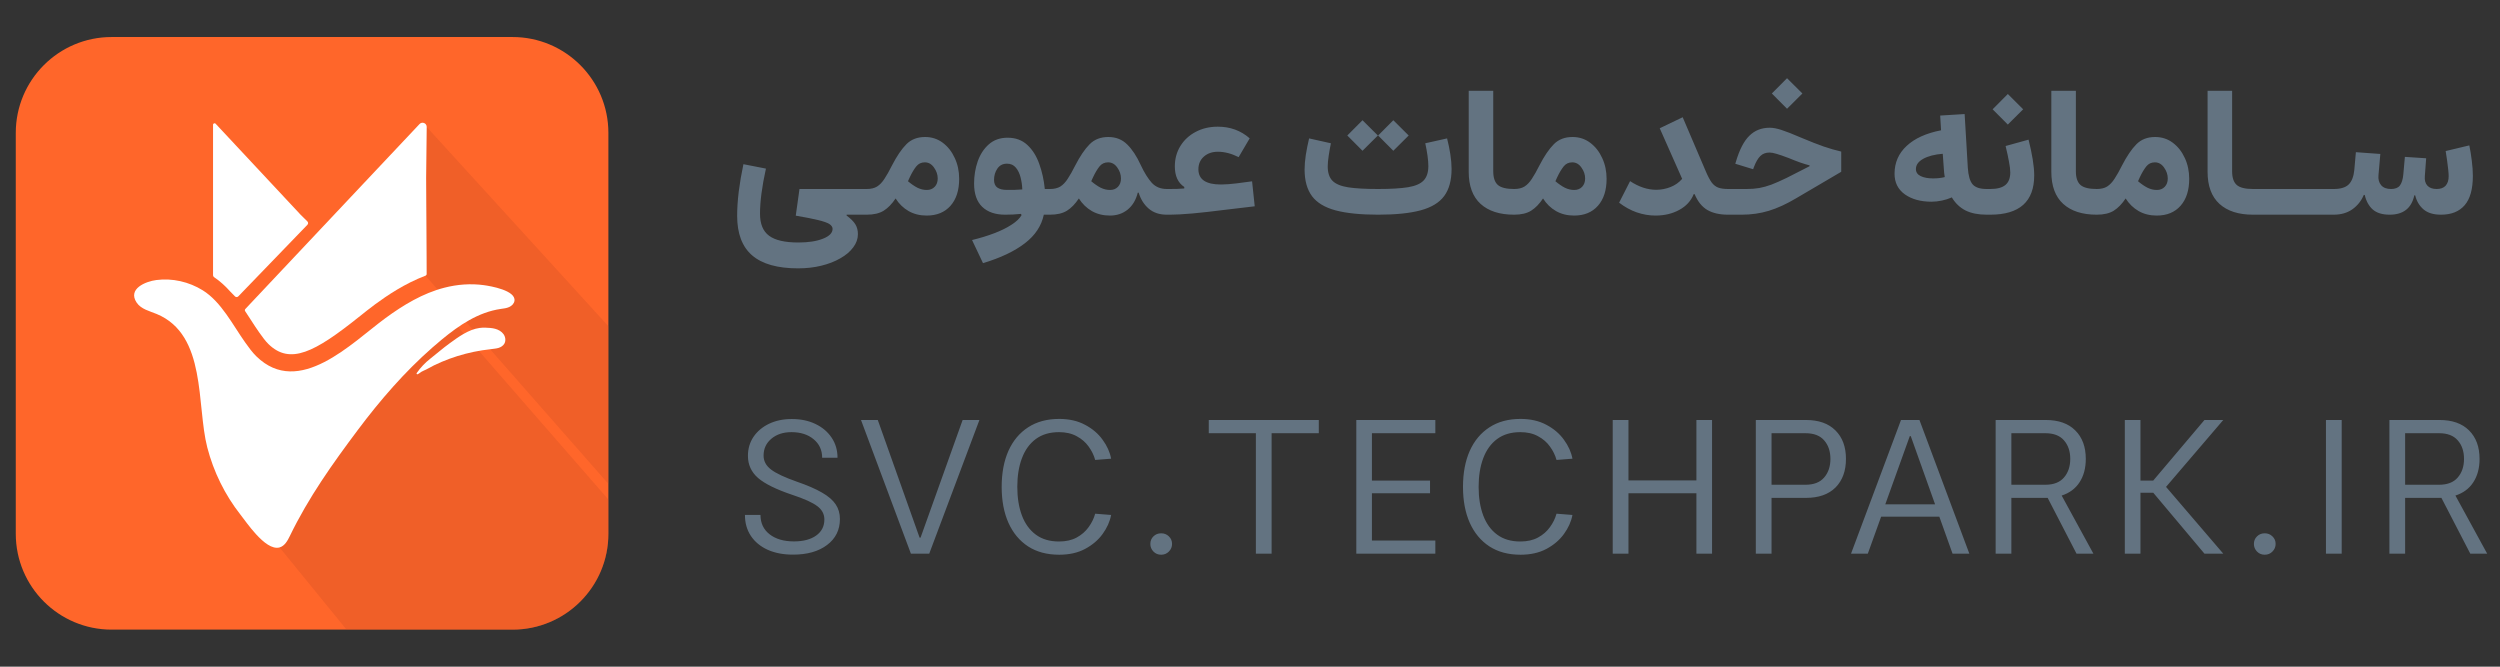 <svg width="225" height="60" viewBox="0 0 225 60" fill="none" xmlns="http://www.w3.org/2000/svg">
<rect x="0" y="0" width="225" height="60" fill="#333333" stroke="none"/>
<path d="M46.127 3.332H10.048C5.283 3.332 1.42 7.195 1.42 11.96V48.04C1.42 52.805 5.283 56.667 10.048 56.667H46.127C50.892 56.667 54.755 52.805 54.755 48.04V11.96C54.755 7.195 50.892 3.332 46.127 3.332Z" fill="#FF662A"/>
<g style="mix-blend-mode:multiply" opacity="0.26">
<path d="M54.755 29.36V43.55L38.293 24.811L38.401 11.427L54.755 29.36Z" fill="#C64922"/>
</g>
<g style="mix-blend-mode:multiply" opacity="0.26">
<path d="M54.757 44.958V48.04C54.757 52.805 50.894 56.668 46.129 56.668H31.19L25.163 49.269L19.174 27.98L25.998 39.412L38.873 26.735L54.757 44.958Z" fill="#C64922"/>
</g>
<path d="M38.395 23.198C38.395 23.406 38.397 23.964 38.399 24.659C38.399 24.727 38.357 24.786 38.294 24.811C36.436 25.517 34.862 26.581 33.766 27.385C33.301 27.727 32.813 28.119 32.293 28.532C28.337 31.695 26.109 32.867 24.16 30.965C23.88 30.692 23.619 30.327 23.343 29.94C23.09 29.585 22.836 29.191 22.566 28.774C22.402 28.523 22.236 28.265 22.064 28.006C22.024 27.945 22.029 27.864 22.079 27.81L37.758 11.163C37.989 10.916 38.406 11.083 38.403 11.423L38.352 15.974C38.352 16.118 38.352 16.265 38.354 16.411C38.357 16.992 38.361 17.57 38.364 18.151C38.369 18.975 38.374 19.8 38.38 20.626C38.385 21.483 38.39 22.339 38.395 23.195V23.198Z" fill="white"/>
<path d="M27.674 20.223L21.45 26.67C21.365 26.762 21.218 26.759 21.136 26.663L20.715 26.231C20.286 25.751 19.81 25.31 19.266 24.944C19.209 24.906 19.174 24.841 19.174 24.772V11.229C19.174 11.107 19.324 11.048 19.407 11.136L27.035 19.304L27.038 19.308L27.667 19.93C27.748 20.01 27.751 20.139 27.674 20.221V20.223Z" fill="white"/>
<path d="M23.045 48.081C23.725 48.825 24.504 49.451 25.164 49.268C25.624 49.141 25.895 48.637 26.085 48.243C27.768 44.77 29.907 41.763 32.216 38.681C34.216 36.014 36.408 33.48 38.918 31.277C39.199 31.031 39.483 30.789 39.772 30.55C41.316 29.276 43.049 28.094 45.074 27.803C45.329 27.767 45.59 27.741 45.826 27.634C46.061 27.528 46.27 27.324 46.303 27.07C46.427 26.135 44.159 25.748 43.556 25.665C42.373 25.501 41.149 25.595 39.994 25.893C38.052 26.393 36.3 27.451 34.683 28.636C31.671 30.845 26.913 35.812 23.08 32.077C22.7 31.707 22.391 31.274 22.083 30.843C20.957 29.264 19.921 27.165 18.241 26.125C17.009 25.361 15.51 25.014 14.07 25.203C13.12 25.326 11.464 25.984 12.298 27.233C12.695 27.829 13.481 28.002 14.103 28.26C18.626 30.141 17.668 36.454 18.656 40.273C19.223 42.463 20.242 44.539 21.64 46.317C21.933 46.69 22.451 47.433 23.045 48.083V48.081Z" fill="white"/>
<path d="M43.17 29.514C42.175 29.646 41.251 30.329 40.456 30.907C39.853 31.344 39.296 31.835 38.71 32.294C38.248 32.656 37.84 33.09 37.504 33.573C37.46 33.636 37.53 33.716 37.598 33.679C37.65 33.652 37.697 33.624 37.729 33.601C37.854 33.507 37.955 33.43 38.1 33.373C38.433 33.239 38.743 33.036 39.065 32.88C39.972 32.44 40.922 32.092 41.898 31.839C42.388 31.712 42.884 31.609 43.385 31.53C43.636 31.49 43.89 31.471 44.139 31.429C44.376 31.389 44.629 31.384 44.863 31.314C45.079 31.248 45.286 31.119 45.396 30.922C45.542 30.659 45.49 30.314 45.314 30.07C45.138 29.826 44.858 29.672 44.566 29.592C44.275 29.512 43.97 29.502 43.669 29.489C43.505 29.483 43.336 29.493 43.17 29.515V29.514Z" fill="white"/>
<path d="M76.195 19.401C76.566 19.677 76.828 19.939 76.982 20.188C77.135 20.437 77.212 20.731 77.212 21.07C77.212 21.494 77.072 21.891 76.791 22.262C76.516 22.638 76.129 22.966 75.631 23.247C75.139 23.533 74.567 23.755 73.915 23.914C73.269 24.073 72.573 24.152 71.826 24.152C69.977 24.152 68.6 23.763 67.694 22.985C66.794 22.211 66.344 21.025 66.344 19.425C66.344 18.763 66.391 18.035 66.487 17.24C66.587 16.446 66.728 15.625 66.908 14.777L68.934 15.175C68.579 16.779 68.401 18.135 68.401 19.242C68.401 20.154 68.671 20.81 69.212 21.213C69.752 21.621 70.631 21.825 71.85 21.825C72.755 21.825 73.494 21.711 74.066 21.483C74.644 21.255 74.932 20.961 74.932 20.601C74.932 20.437 74.837 20.291 74.646 20.164C74.455 20.042 74.119 19.923 73.637 19.807C73.16 19.69 72.488 19.558 71.619 19.409L71.953 17.01H77.999V19.322H76.195V19.401ZM78.007 17.01C78.383 17.01 78.693 16.936 78.936 16.788C79.18 16.634 79.403 16.401 79.604 16.088C79.81 15.776 80.033 15.381 80.271 14.905C80.711 14.052 81.145 13.411 81.574 12.982C82.003 12.547 82.565 12.33 83.258 12.33C83.857 12.33 84.387 12.502 84.847 12.847C85.308 13.191 85.668 13.649 85.928 14.221C86.193 14.788 86.325 15.413 86.325 16.096C86.325 17.124 86.066 17.931 85.547 18.519C85.027 19.107 84.312 19.401 83.401 19.401C82.792 19.401 82.249 19.266 81.773 18.996C81.296 18.721 80.907 18.342 80.605 17.86C80.276 18.353 79.919 18.721 79.532 18.964C79.146 19.203 78.637 19.322 78.007 19.322C77.89 19.322 77.808 19.232 77.76 19.052C77.707 18.866 77.681 18.57 77.681 18.162C77.681 17.754 77.707 17.46 77.76 17.28C77.808 17.1 77.89 17.01 78.007 17.01ZM81.717 16.311C82.019 16.565 82.305 16.761 82.575 16.899C82.851 17.031 83.129 17.097 83.409 17.097C83.706 17.097 83.944 17.002 84.124 16.811C84.305 16.621 84.395 16.372 84.395 16.064C84.395 15.715 84.283 15.386 84.061 15.079C83.844 14.767 83.568 14.611 83.235 14.611C82.912 14.611 82.652 14.735 82.456 14.984C82.26 15.233 82.069 15.553 81.884 15.945L81.717 16.311ZM91.942 19.362L91.887 19.25C91.648 19.277 91.407 19.296 91.164 19.306C90.92 19.317 90.687 19.322 90.465 19.322C89.58 19.322 88.891 19.086 88.399 18.615C87.912 18.143 87.668 17.447 87.668 16.525C87.668 15.816 87.776 15.148 87.994 14.523C88.216 13.893 88.55 13.382 88.995 12.99C89.445 12.592 90.009 12.394 90.687 12.394C91.402 12.394 91.993 12.611 92.459 13.045C92.925 13.474 93.282 14.041 93.531 14.746C93.785 15.445 93.952 16.2 94.032 17.01H94.493V19.322H93.944C93.732 20.328 93.163 21.186 92.236 21.896C91.309 22.611 90.054 23.207 88.47 23.684L87.485 21.602C88.211 21.427 88.878 21.223 89.487 20.99C90.102 20.757 90.621 20.5 91.044 20.22C91.474 19.944 91.773 19.658 91.942 19.362ZM92.006 17.05C91.995 16.689 91.945 16.332 91.855 15.977C91.765 15.617 91.622 15.32 91.426 15.087C91.23 14.849 90.965 14.73 90.631 14.73C90.25 14.73 89.959 14.881 89.757 15.183C89.561 15.479 89.463 15.813 89.463 16.184C89.463 16.512 89.564 16.745 89.765 16.883C89.967 17.02 90.239 17.089 90.584 17.089C90.817 17.089 91.05 17.089 91.283 17.089C91.521 17.084 91.762 17.071 92.006 17.05ZM94.501 17.01C94.876 17.01 95.186 16.936 95.43 16.788C95.674 16.634 95.896 16.401 96.097 16.088C96.304 15.776 96.526 15.381 96.765 14.905C97.204 14.052 97.639 13.411 98.068 12.982C98.497 12.547 99.058 12.33 99.752 12.33C100.435 12.33 101.002 12.556 101.452 13.006C101.902 13.451 102.305 14.062 102.66 14.841C102.983 15.53 103.314 16.064 103.653 16.446C103.997 16.822 104.45 17.01 105.012 17.01H105.02V19.322H105.012C104.355 19.322 103.815 19.142 103.391 18.782C102.967 18.422 102.663 17.939 102.477 17.336L102.398 17.344C102.234 18 101.929 18.509 101.484 18.869C101.039 19.224 100.509 19.401 99.895 19.401C99.286 19.401 98.743 19.266 98.266 18.996C97.79 18.721 97.4 18.342 97.098 17.86C96.77 18.353 96.413 18.721 96.026 18.964C95.639 19.203 95.131 19.322 94.501 19.322C94.384 19.322 94.302 19.232 94.254 19.052C94.201 18.866 94.175 18.57 94.175 18.162C94.175 17.754 94.201 17.46 94.254 17.28C94.302 17.1 94.384 17.01 94.501 17.01ZM98.211 16.311C98.513 16.565 98.799 16.761 99.069 16.899C99.344 17.031 99.622 17.097 99.903 17.097C100.2 17.097 100.438 17.002 100.618 16.811C100.798 16.621 100.888 16.372 100.888 16.064C100.888 15.715 100.777 15.386 100.555 15.079C100.337 14.767 100.062 14.611 99.728 14.611C99.405 14.611 99.146 14.735 98.95 14.984C98.754 15.233 98.563 15.553 98.378 15.945L98.211 16.311ZM107.856 15.238C107.856 16.149 108.531 16.605 109.882 16.605C110.285 16.605 110.758 16.57 111.304 16.502L112.687 16.319L112.925 18.567L110.232 18.885C109.162 19.023 108.195 19.131 107.331 19.211C106.468 19.285 105.798 19.322 105.322 19.322H105.02C104.903 19.322 104.821 19.232 104.774 19.052C104.72 18.866 104.693 18.57 104.693 18.162C104.693 17.754 104.72 17.46 104.774 17.28C104.821 17.1 104.903 17.01 105.02 17.01H105.226C105.449 17.01 105.679 17.007 105.918 17.002C106.161 16.991 106.384 16.978 106.585 16.962V16.827C106.017 16.451 105.735 15.834 105.735 14.976C105.735 14.293 105.902 13.681 106.235 13.141C106.569 12.601 107.027 12.177 107.61 11.87C108.198 11.557 108.862 11.401 109.604 11.401C110.716 11.401 111.672 11.75 112.472 12.45L111.478 14.142C110.833 13.819 110.21 13.657 109.611 13.657C109.098 13.657 108.677 13.803 108.348 14.094C108.02 14.385 107.856 14.767 107.856 15.238ZM130.237 12.457C130.358 12.929 130.457 13.406 130.531 13.887C130.605 14.37 130.642 14.809 130.642 15.206C130.642 16.229 130.419 17.042 129.975 17.646C129.529 18.244 128.82 18.673 127.845 18.933C126.876 19.192 125.602 19.322 124.024 19.322C122.45 19.322 121.177 19.192 120.202 18.933C119.233 18.673 118.526 18.247 118.081 17.654C117.636 17.055 117.413 16.253 117.413 15.246C117.413 14.854 117.451 14.415 117.525 13.927C117.605 13.435 117.702 12.945 117.819 12.457L119.781 12.895C119.707 13.255 119.641 13.628 119.583 14.015C119.525 14.401 119.495 14.722 119.495 14.976C119.495 15.543 119.635 15.972 119.916 16.263C120.197 16.554 120.669 16.753 121.331 16.859C121.993 16.96 122.891 17.01 124.024 17.01C125.168 17.01 126.069 16.957 126.725 16.851C127.387 16.74 127.855 16.536 128.131 16.239C128.412 15.943 128.552 15.511 128.552 14.944C128.552 14.679 128.526 14.362 128.473 13.991C128.42 13.615 128.354 13.249 128.274 12.895L130.237 12.457ZM121.258 12.195L122.625 10.821L124.008 12.195L122.625 13.57L121.258 12.195ZM124.032 12.195L125.399 10.821L126.781 12.195L125.399 13.57L124.032 12.195ZM132.184 8.175H134.392V15.413C134.392 15.996 134.533 16.409 134.813 16.652C135.094 16.891 135.578 17.01 136.267 17.01H136.275V19.322H136.267C134.974 19.322 133.97 18.999 133.255 18.353C132.541 17.701 132.184 16.737 132.184 15.461V8.175ZM136.275 17.01C136.651 17.01 136.961 16.936 137.204 16.788C137.448 16.634 137.67 16.401 137.871 16.088C138.079 15.776 138.301 15.381 138.54 14.905C138.979 14.052 139.413 13.411 139.842 12.982C140.271 12.547 140.833 12.33 141.526 12.33C142.125 12.33 142.655 12.502 143.116 12.847C143.576 13.191 143.936 13.649 144.196 14.221C144.461 14.788 144.593 15.413 144.593 16.096C144.593 17.124 144.334 17.931 143.814 18.519C143.296 19.107 142.581 19.401 141.67 19.401C141.061 19.401 140.517 19.266 140.041 18.996C139.564 18.721 139.175 18.342 138.873 17.86C138.545 18.353 138.187 18.721 137.8 18.964C137.414 19.203 136.905 19.322 136.275 19.322C136.158 19.322 136.076 19.232 136.029 19.052C135.976 18.866 135.949 18.57 135.949 18.162C135.949 17.754 135.976 17.46 136.029 17.28C136.076 17.1 136.158 17.01 136.275 17.01ZM139.986 16.311C140.287 16.565 140.573 16.761 140.843 16.899C141.119 17.031 141.397 17.097 141.678 17.097C141.974 17.097 142.213 17.002 142.393 16.811C142.573 16.621 142.662 16.372 142.662 16.064C142.662 15.715 142.551 15.386 142.329 15.079C142.112 14.767 141.836 14.611 141.503 14.611C141.18 14.611 140.92 14.735 140.724 14.984C140.528 15.233 140.337 15.553 140.152 15.945L139.986 16.311ZM151.442 10.551L153.515 15.405C153.706 15.855 153.886 16.197 154.055 16.43C154.23 16.658 154.431 16.811 154.659 16.891C154.887 16.97 155.176 17.01 155.526 17.01H155.597V19.322H155.526C154.773 19.322 154.154 19.182 153.667 18.901C153.178 18.615 152.795 18.138 152.514 17.471H152.435C152.191 18.08 151.757 18.554 151.131 18.893C150.512 19.232 149.8 19.401 148.995 19.401C148.433 19.401 147.872 19.306 147.311 19.115C146.754 18.919 146.225 18.628 145.721 18.241L146.707 16.303C147.496 16.822 148.28 17.081 149.058 17.081C149.498 17.081 149.927 16.999 150.345 16.835C150.769 16.666 151.118 16.419 151.394 16.096L149.376 11.544L151.442 10.551ZM159.275 11.496C159.572 11.496 159.924 11.562 160.332 11.695C160.746 11.827 161.352 12.066 162.151 12.41C162.94 12.743 163.602 13.003 164.138 13.188C164.678 13.374 165.202 13.525 165.71 13.641V15.461L161.682 17.828C160.792 18.358 159.964 18.739 159.196 18.972C158.428 19.205 157.612 19.322 156.749 19.322H155.597C155.48 19.322 155.398 19.235 155.351 19.06C155.298 18.88 155.271 18.58 155.271 18.162C155.271 17.744 155.298 17.447 155.351 17.272C155.398 17.097 155.48 17.01 155.597 17.01H157.202C157.604 17.01 157.981 16.981 158.33 16.922C158.679 16.859 159.047 16.756 159.435 16.613C159.821 16.464 160.271 16.266 160.785 16.017L162.859 14.96V14.881C162.598 14.817 162.318 14.732 162.017 14.626C161.72 14.521 161.373 14.385 160.975 14.221C160.515 14.046 160.155 13.922 159.895 13.848C159.635 13.768 159.424 13.729 159.26 13.729C158.92 13.729 158.645 13.832 158.433 14.039C158.222 14.24 158.025 14.579 157.845 15.056L157.782 15.23L156.176 14.738L156.232 14.555C156.551 13.474 156.952 12.696 157.441 12.219C157.928 11.737 158.539 11.496 159.275 11.496ZM159.466 8.414L160.833 7.039L162.215 8.414L160.833 9.788L159.466 8.414ZM174.696 11.726L174.617 10.4L176.817 10.265L177.104 15.103C177.151 15.818 177.297 16.316 177.541 16.597C177.785 16.872 178.203 17.01 178.796 17.01H178.804V19.322H178.796C178.039 19.322 177.405 19.195 176.897 18.941C176.388 18.681 175.978 18.289 175.665 17.765C175.396 17.887 175.097 17.982 174.768 18.051C174.445 18.12 174.135 18.154 173.839 18.154C172.864 18.154 172.064 17.934 171.439 17.494C170.82 17.05 170.509 16.43 170.509 15.636C170.509 14.64 170.872 13.806 171.597 13.133C172.324 12.455 173.357 11.986 174.696 11.726ZM174.848 13.84C174.116 13.898 173.531 14.049 173.091 14.293C172.652 14.536 172.432 14.844 172.432 15.214C172.432 15.5 172.575 15.712 172.862 15.85C173.152 15.988 173.524 16.057 173.973 16.057C174.376 16.057 174.729 16.017 175.03 15.937C175.009 15.789 174.99 15.667 174.975 15.572C174.964 15.471 174.956 15.365 174.95 15.254L174.848 13.84ZM182.57 12.569C182.729 13.199 182.853 13.79 182.944 14.341C183.033 14.886 183.079 15.365 183.079 15.778C183.079 18.141 181.76 19.322 179.122 19.322H178.812C178.595 19.322 178.486 18.935 178.486 18.162C178.486 17.394 178.595 17.01 178.812 17.01H179.122C179.746 17.01 180.202 16.888 180.489 16.645C180.78 16.401 180.925 16.025 180.925 15.516C180.925 15.273 180.885 14.947 180.806 14.539C180.732 14.126 180.631 13.66 180.504 13.141L182.57 12.569ZM179.336 9.836L180.703 8.461L182.085 9.836L180.703 11.21L179.336 9.836ZM184.62 8.175H186.828V15.413C186.828 15.996 186.969 16.409 187.249 16.652C187.53 16.891 188.015 17.01 188.704 17.01H188.712V19.322H188.704C187.411 19.322 186.407 18.999 185.692 18.353C184.977 17.701 184.62 16.737 184.62 15.461V8.175ZM188.712 17.01C189.087 17.01 189.397 16.936 189.641 16.788C189.884 16.634 190.107 16.401 190.308 16.088C190.515 15.776 190.737 15.381 190.975 14.905C191.415 14.052 191.85 13.411 192.278 12.982C192.707 12.547 193.269 12.33 193.963 12.33C194.561 12.33 195.091 12.502 195.552 12.847C196.012 13.191 196.372 13.649 196.633 14.221C196.897 14.788 197.029 15.413 197.029 16.096C197.029 17.124 196.77 17.931 196.251 18.519C195.732 19.107 195.017 19.401 194.106 19.401C193.496 19.401 192.953 19.266 192.477 18.996C192.001 18.721 191.611 18.342 191.309 17.86C190.981 18.353 190.624 18.721 190.237 18.964C189.85 19.203 189.341 19.322 188.712 19.322C188.595 19.322 188.512 19.232 188.465 19.052C188.412 18.866 188.385 18.57 188.385 18.162C188.385 17.754 188.412 17.46 188.465 17.28C188.512 17.1 188.595 17.01 188.712 17.01ZM192.422 16.311C192.724 16.565 193.009 16.761 193.28 16.899C193.555 17.031 193.833 17.097 194.114 17.097C194.411 17.097 194.649 17.002 194.829 16.811C195.009 16.621 195.099 16.372 195.099 16.064C195.099 15.715 194.987 15.386 194.766 15.079C194.548 14.767 194.272 14.611 193.939 14.611C193.615 14.611 193.356 14.735 193.161 14.984C192.965 15.233 192.773 15.553 192.588 15.945L192.422 16.311ZM198.682 8.175H200.891V15.413C200.891 15.996 201.031 16.409 201.312 16.652C201.592 16.891 202.077 17.01 202.766 17.01H202.774V19.322H202.766C201.473 19.322 200.47 18.999 199.755 18.353C199.04 17.701 198.682 16.737 198.682 15.461V8.175ZM202.774 17.01H209.718V19.322H202.774C202.668 19.322 202.588 19.245 202.535 19.091C202.477 18.933 202.448 18.623 202.448 18.162C202.448 17.696 202.477 17.389 202.535 17.24C202.588 17.087 202.668 17.01 202.774 17.01ZM215.192 17.01C215.567 17.01 215.835 16.904 215.994 16.692C216.153 16.475 216.254 16.152 216.296 15.723L216.439 14.118L218.354 14.245L218.235 15.858C218.203 16.223 218.28 16.507 218.465 16.708C218.651 16.909 218.928 17.01 219.3 17.01C219.66 17.01 219.929 16.909 220.11 16.708C220.29 16.502 220.38 16.218 220.38 15.858C220.38 15.72 220.366 15.522 220.34 15.262C220.313 15.002 220.279 14.725 220.237 14.428C220.2 14.126 220.157 13.848 220.11 13.594L222.238 13.085C222.329 13.514 222.403 13.975 222.461 14.468C222.525 14.955 222.557 15.408 222.557 15.826C222.557 17.023 222.311 17.905 221.817 18.472C221.325 19.039 220.618 19.322 219.696 19.322C219.008 19.322 218.478 19.16 218.108 18.837C217.736 18.514 217.49 18.096 217.368 17.582H217.289C217.035 18.742 216.296 19.322 215.072 19.322C214.416 19.322 213.91 19.168 213.555 18.861C213.2 18.549 212.957 18.109 212.825 17.542H212.744C212.516 18.077 212.173 18.509 211.712 18.837C211.251 19.16 210.69 19.322 210.028 19.322H209.718C209.606 19.322 209.525 19.229 209.472 19.044C209.419 18.858 209.392 18.559 209.392 18.146C209.392 17.738 209.419 17.447 209.472 17.272C209.52 17.097 209.601 17.01 209.718 17.01H210.028C210.647 17.01 211.098 16.875 211.378 16.605C211.659 16.329 211.828 15.895 211.887 15.302L212.029 13.697L214.23 13.856L214.063 15.763C214.027 16.133 214.106 16.435 214.302 16.668C214.497 16.896 214.794 17.01 215.192 17.01Z" fill="#637381"/>
<path d="M67.045 46.346H68.443C68.443 47.076 68.716 47.655 69.26 48.084C69.81 48.512 70.54 48.727 71.449 48.727C72.289 48.727 72.955 48.553 73.447 48.206C73.945 47.852 74.194 47.369 74.194 46.755C74.194 46.274 73.983 45.874 73.56 45.556C73.137 45.232 72.39 44.893 71.319 44.54C69.871 44.053 68.84 43.546 68.226 43.019C67.618 42.487 67.314 41.824 67.314 41.03C67.314 40.382 67.482 39.808 67.818 39.31C68.16 38.812 68.626 38.421 69.217 38.138C69.813 37.854 70.493 37.712 71.258 37.712C72.063 37.712 72.772 37.859 73.386 38.155C74.006 38.45 74.492 38.861 74.846 39.388C75.199 39.91 75.376 40.512 75.376 41.195H73.994C73.994 40.506 73.737 39.95 73.221 39.527C72.712 39.105 72.048 38.893 71.232 38.893C70.496 38.893 69.894 39.09 69.425 39.484C68.956 39.878 68.722 40.384 68.722 41.004C68.722 41.496 68.944 41.913 69.39 42.255C69.836 42.597 70.609 42.962 71.71 43.349C72.654 43.674 73.409 44.001 73.977 44.331C74.544 44.655 74.956 45.009 75.21 45.391C75.465 45.773 75.593 46.213 75.593 46.711C75.593 47.69 75.208 48.469 74.437 49.048C73.673 49.627 72.651 49.917 71.371 49.917C70.502 49.917 69.744 49.772 69.095 49.482C68.446 49.187 67.942 48.773 67.584 48.24C67.224 47.702 67.045 47.07 67.045 46.346ZM82.85 48.388L86.637 37.799H88.148L83.631 49.83H81.981L77.49 37.799H79.001L82.763 48.388H82.85ZM91.557 43.819C91.557 44.797 91.696 45.657 91.974 46.398C92.252 47.134 92.669 47.707 93.225 48.118C93.781 48.53 94.476 48.735 95.31 48.735C95.929 48.735 96.459 48.617 96.9 48.379C97.345 48.136 97.704 47.823 97.977 47.441C98.255 47.059 98.451 46.656 98.567 46.233L100.001 46.346C99.891 46.937 99.636 47.508 99.236 48.058C98.842 48.602 98.315 49.051 97.655 49.404C97.001 49.752 96.225 49.925 95.327 49.925C94.233 49.925 93.3 49.676 92.53 49.178C91.76 48.675 91.169 47.965 90.758 47.05C90.353 46.135 90.15 45.058 90.15 43.819C90.15 42.574 90.353 41.493 90.758 40.578C91.169 39.663 91.76 38.957 92.53 38.459C93.3 37.955 94.233 37.703 95.327 37.703C96.225 37.703 97.001 37.88 97.655 38.233C98.315 38.581 98.842 39.029 99.236 39.58C99.636 40.124 99.891 40.691 100.001 41.282L98.567 41.395C98.451 40.972 98.255 40.57 97.977 40.188C97.704 39.805 97.345 39.495 96.9 39.258C96.459 39.015 95.929 38.893 95.31 38.893C94.476 38.893 93.781 39.099 93.225 39.51C92.669 39.921 92.252 40.497 91.974 41.239C91.696 41.974 91.557 42.834 91.557 43.819ZM103.531 48.953C103.531 48.68 103.623 48.454 103.809 48.275C103.994 48.09 104.226 47.997 104.504 47.997C104.782 47.997 105.013 48.09 105.199 48.275C105.39 48.454 105.485 48.68 105.485 48.953C105.485 49.219 105.39 49.448 105.199 49.639C105.013 49.83 104.782 49.925 104.504 49.925C104.226 49.925 103.994 49.83 103.809 49.639C103.623 49.448 103.531 49.219 103.531 48.953ZM114.445 49.83H113.029V38.989H108.79V37.799H118.692V38.989H114.445V49.83ZM129.181 48.648V49.83H122.067V37.799H129.181V38.989H123.474V43.254H128.703V44.392H123.474V48.648H129.181ZM133.076 43.819C133.076 44.797 133.215 45.657 133.493 46.398C133.771 47.134 134.188 47.707 134.744 48.118C135.3 48.53 135.995 48.735 136.829 48.735C137.449 48.735 137.979 48.617 138.418 48.379C138.865 48.136 139.224 47.823 139.496 47.441C139.774 47.059 139.971 46.656 140.086 46.233L141.52 46.346C141.41 46.937 141.155 47.508 140.755 48.058C140.362 48.602 139.835 49.051 139.175 49.404C138.52 49.752 137.744 49.925 136.846 49.925C135.752 49.925 134.819 49.676 134.049 49.178C133.279 48.675 132.689 47.965 132.277 47.05C131.872 46.135 131.669 45.058 131.669 43.819C131.669 42.574 131.872 41.493 132.277 40.578C132.689 39.663 133.279 38.957 134.049 38.459C134.819 37.955 135.752 37.703 136.846 37.703C137.744 37.703 138.52 37.88 139.175 38.233C139.835 38.581 140.362 39.029 140.755 39.58C141.155 40.124 141.41 40.691 141.52 41.282L140.086 41.395C139.971 40.972 139.774 40.57 139.496 40.188C139.224 39.805 138.865 39.495 138.418 39.258C137.979 39.015 137.449 38.893 136.829 38.893C135.995 38.893 135.3 39.099 134.744 39.51C134.188 39.921 133.771 40.497 133.493 41.239C133.215 41.974 133.076 42.834 133.076 43.819ZM152.677 37.799H154.084V49.83H152.677V44.392H146.562V49.83H145.145V37.799H146.562V43.237H152.677V37.799ZM159.439 49.83H158.023V37.799H162.531C163.678 37.799 164.564 38.111 165.189 38.737C165.821 39.362 166.136 40.217 166.136 41.3C166.136 42.382 165.824 43.239 165.199 43.871C164.573 44.496 163.683 44.809 162.531 44.809H159.439V49.83ZM159.439 38.989V43.627H162.496C163.244 43.627 163.802 43.41 164.173 42.976C164.55 42.542 164.738 41.983 164.738 41.3C164.738 40.616 164.55 40.06 164.173 39.632C163.802 39.203 163.244 38.989 162.496 38.989H159.439ZM169.302 46.503L168.103 49.83H166.592L171.091 37.799H172.75L177.241 49.83H175.73L174.54 46.503H169.302ZM171.882 39.249L169.675 45.391H174.158L171.968 39.249H171.882ZM181.023 49.83H179.608V37.799H184.116C185.263 37.799 186.149 38.111 186.774 38.737C187.406 39.362 187.721 40.217 187.721 41.3C187.721 42.133 187.533 42.837 187.156 43.41C186.785 43.978 186.25 44.375 185.55 44.6L188.407 49.83H186.887L184.29 44.809C184.232 44.809 184.174 44.809 184.116 44.809H181.023V49.83ZM181.023 38.989V43.627H184.081C184.829 43.627 185.387 43.41 185.758 42.976C186.134 42.542 186.323 41.983 186.323 41.3C186.323 40.616 186.134 40.06 185.758 39.632C185.387 39.203 184.829 38.989 184.081 38.989H181.023ZM198.401 37.799H200.094L194.943 43.819L200.094 49.83H198.401L193.796 44.349H192.641V49.83H191.234V37.799H192.641V43.254H193.788L198.401 37.799ZM202.852 48.953C202.852 48.68 202.945 48.454 203.13 48.275C203.315 48.09 203.547 47.997 203.824 47.997C204.103 47.997 204.334 48.09 204.52 48.275C204.711 48.454 204.806 48.68 204.806 48.953C204.806 49.219 204.711 49.448 204.52 49.639C204.334 49.83 204.103 49.925 203.824 49.925C203.547 49.925 203.315 49.83 203.13 49.639C202.945 49.448 202.852 49.219 202.852 48.953ZM210.752 49.83H209.335V37.799H210.752V49.83ZM216.462 49.83H215.046V37.799H219.554C220.702 37.799 221.587 38.111 222.213 38.737C222.844 39.362 223.16 40.217 223.16 41.3C223.16 42.133 222.971 42.837 222.595 43.41C222.224 43.978 221.688 44.375 220.987 44.6L223.846 49.83H222.326L219.728 44.809C219.67 44.809 219.612 44.809 219.554 44.809H216.462V49.83ZM216.462 38.989V43.627H219.52C220.266 43.627 220.826 43.41 221.196 42.976C221.573 42.542 221.761 41.983 221.761 41.3C221.761 40.616 221.573 40.06 221.196 39.632C220.826 39.203 220.266 38.989 219.52 38.989H216.462Z" fill="#637381"/>
</svg>
